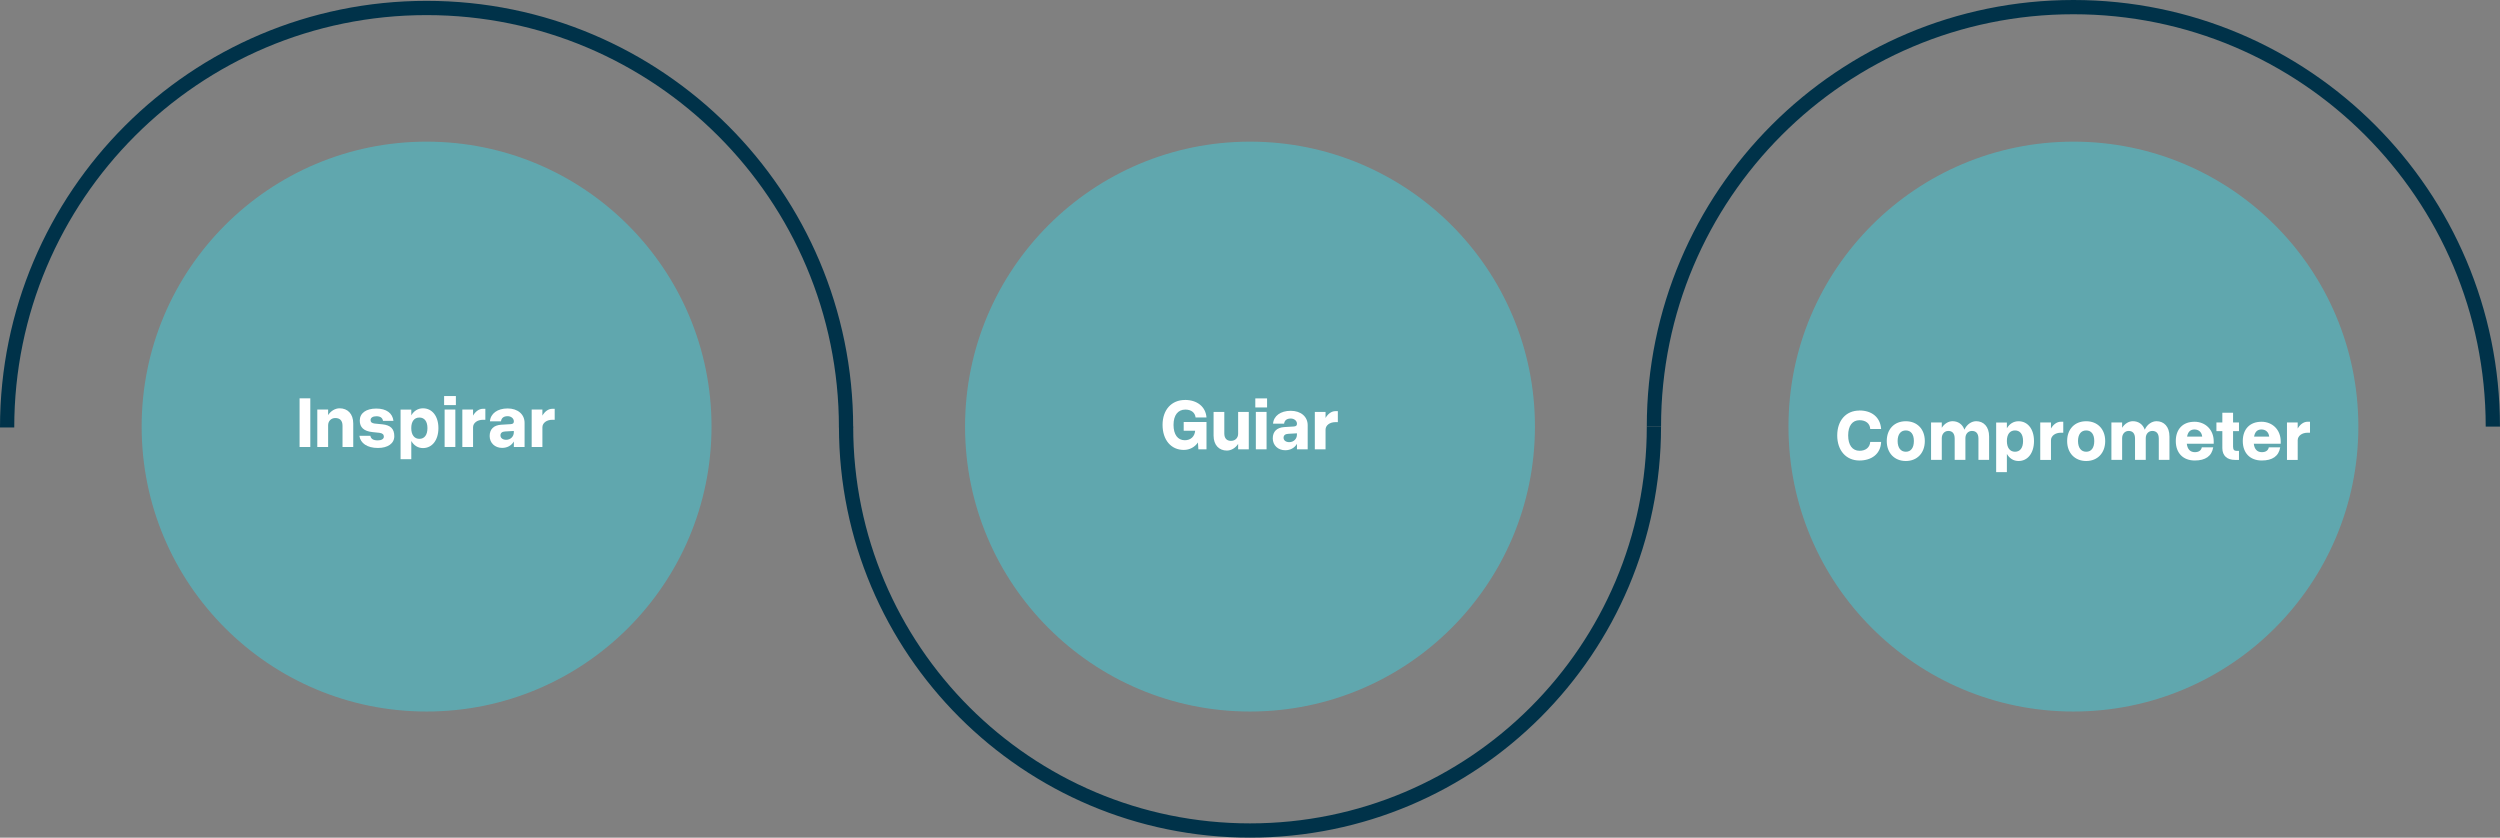 <svg xmlns="http://www.w3.org/2000/svg" id="b" viewBox="0 0 701.56 235.07"><rect x="0" y="0" width="701.56" height="235.07" fill="#808080" stroke="none"/><defs><style>.d{fill:#60a7ae;}.d,.e{stroke-width:0px;}.f{fill:none;stroke:#003249;stroke-miterlimit:10;stroke-width:4px;}.e{fill:#fff;}</style></defs><g id="c"><circle class="d" cx="119.71" cy="119.71" r="79.96"></circle><circle class="d" cx="350.78" cy="119.71" r="79.96"></circle><circle class="d" cx="581.85" cy="119.71" r="79.96"></circle><path class="f" d="M2,119.95C2,54.94,54.7,2.24,119.71,2.24s117.71,52.7,117.71,117.71"></path><path class="f" d="M464.13,119.71c0,62.6-50.75,113.35-113.35,113.35s-113.35-50.75-113.35-113.35"></path><path class="f" d="M464.13,119.71c0-65.01,52.7-117.71,117.71-117.71s117.71,52.7,117.71,117.71"></path><path class="e" d="M87.08,111.78v13.66h-3.01v-13.66h3.01Z"></path><path class="e" d="M94.09,117.31c-1.15,0-2.01.84-2.01,2.03v6.09h-3.04v-10.5h3.04v1.56c.76-1.21,2.03-1.91,3.22-1.91,2.24,0,3.83,1.52,3.83,4.27v6.58h-3.01v-5.95c0-1.52-.8-2.17-2.03-2.17Z"></path><path class="e" d="M104.49,121.25c-2.38-.25-3.53-1.33-3.53-3.22,0-2.09,1.76-3.38,4.63-3.38s4.57,1.31,4.82,3.45h-2.93c-.16-.88-.76-1.29-1.87-1.29-.98,0-1.62.41-1.62,1.07,0,.59.37.88,1.15.98l2.13.21c2.36.23,3.38,1.29,3.38,3.34s-1.83,3.3-4.59,3.3c-3.01,0-4.92-1.33-5.21-3.42h3.08c.18.9.84,1.29,2.09,1.29,1.03,0,1.7-.39,1.7-1.05,0-.59-.37-.96-1.23-1.07l-2.01-.21Z"></path><path class="e" d="M115.42,114.93v1.62c.72-1.23,1.87-1.97,3.28-1.97,2.58,0,4.33,2.21,4.33,5.56s-1.74,5.6-4.33,5.6c-1.42,0-2.56-.74-3.28-1.99v5.11h-3.01v-13.92h3.01ZM117.69,117.17c-1.44,0-2.28,1.09-2.28,2.97s.84,3.01,2.28,3.01,2.26-1.11,2.26-3.01-.84-2.97-2.26-2.97Z"></path><path class="e" d="M127.93,111.14v2.54h-3.3v-2.54h3.3ZM127.78,114.93v10.5h-3.01v-10.5h3.01Z"></path><path class="e" d="M132.75,114.93v1.7c.7-1.23,1.74-1.91,2.75-1.91h.7v3.08h-.68c-1.56,0-2.77.88-2.77,2.11v5.52h-3.01v-10.5h3.01Z"></path><path class="e" d="M147.21,125.43h-3.01v-1.54c-.66,1.13-1.83,1.8-3.3,1.8-2.01,0-3.49-1.39-3.49-3.32s1.13-3.04,3.22-3.18l2.65-.16c.66-.04.92-.27.92-.76v-.04c0-.8-.78-1.44-1.72-1.44-1.13,0-1.76.49-1.89,1.44h-3.1c.16-2.17,2.11-3.61,4.96-3.61s4.76,1.64,4.76,4.04v6.77ZM142.04,123.42c1.21,0,2.15-.9,2.15-2.09v-.39l-2.44.14c-.86.04-1.31.43-1.31,1.11,0,.74.66,1.23,1.6,1.23Z"></path><path class="e" d="M152.21,114.93v1.7c.7-1.23,1.74-1.91,2.75-1.91h.7v3.08h-.68c-1.56,0-2.77.88-2.77,2.11v5.52h-3.01v-10.5h3.01Z"></path><path class="e" d="M332.54,112.23c3.36,0,5.8,1.87,6.03,4.92h-3.06c-.16-1.35-1.19-2.21-2.87-2.21-2.09,0-3.32,1.58-3.32,4.29s1.17,4.31,3.16,4.31c1.66,0,2.77-1.03,2.91-2.67h-3.22v-2.44h6.4v7.67h-2.28l-.12-1.93c-.88,1.29-2.3,2.09-3.98,2.09-3.57,0-5.95-2.81-5.95-7.03s2.5-6.99,6.3-6.99Z"></path><path class="e" d="M345.5,123.71c1.11,0,1.95-.82,1.95-1.97v-6.15h2.99v10.5h-2.99v-1.52c-.76,1.19-1.99,1.87-3.16,1.87-2.15,0-3.73-1.5-3.73-4.2v-6.64h3.01v6.03c0,1.46.76,2.09,1.93,2.09Z"></path><path class="e" d="M355.57,111.8v2.54h-3.3v-2.54h3.3ZM355.43,115.59v10.5h-3.01v-10.5h3.01Z"></path><path class="e" d="M366.97,126.09h-3.01v-1.54c-.66,1.13-1.83,1.8-3.3,1.8-2.01,0-3.49-1.39-3.49-3.32s1.13-3.04,3.22-3.18l2.65-.16c.66-.04.92-.27.92-.76v-.04c0-.8-.78-1.44-1.72-1.44-1.13,0-1.76.49-1.89,1.44h-3.1c.16-2.17,2.11-3.61,4.96-3.61s4.76,1.64,4.76,4.04v6.77ZM361.8,124.08c1.21,0,2.15-.9,2.15-2.09v-.39l-2.44.14c-.86.04-1.31.43-1.31,1.11,0,.74.66,1.23,1.6,1.23Z"></path><path class="e" d="M371.98,115.59v1.7c.7-1.23,1.74-1.91,2.75-1.91h.7v3.08h-.68c-1.56,0-2.77.88-2.77,2.11v5.52h-3.01v-10.5h3.01Z"></path><path class="e" d="M521.8,115.19c3.4,0,5.84,1.83,6.09,5.19h-3.06c-.06-1.52-1.25-2.46-2.99-2.46-2.03,0-3.2,1.56-3.2,4.27s1.17,4.31,3.2,4.31c1.74,0,2.89-.96,2.99-2.48h3.06c-.14,3.42-2.73,5.21-6.09,5.21-3.73,0-6.23-2.81-6.23-7.03s2.48-6.99,6.23-6.99Z"></path><path class="e" d="M534.82,118.21c3.18,0,5.33,2.21,5.33,5.56s-2.15,5.6-5.33,5.6-5.35-2.24-5.35-5.6,2.13-5.56,5.35-5.56ZM534.82,120.79c-1.44,0-2.3,1.09-2.3,2.97s.86,3.01,2.3,3.01,2.26-1.11,2.26-3.01-.84-2.97-2.26-2.97Z"></path><path class="e" d="M546.74,120.93c-1.05,0-1.83.84-1.83,2.03v6.09h-3.01v-10.5h3.01v1.5c.74-1.19,1.91-1.85,3.01-1.85,1.56,0,2.79.84,3.34,2.38.68-1.52,2.03-2.38,3.3-2.38,2.09,0,3.63,1.52,3.63,4.27v6.58h-2.99v-5.95c0-1.52-.72-2.17-1.83-2.17-1.05,0-1.83.84-1.83,2.03v6.09h-3.01v-5.95c0-1.52-.7-2.17-1.8-2.17Z"></path><path class="e" d="M563.18,118.56v1.62c.72-1.23,1.87-1.97,3.28-1.97,2.58,0,4.33,2.21,4.33,5.56s-1.74,5.6-4.33,5.6c-1.42,0-2.56-.74-3.28-1.99v5.11h-3.01v-13.92h3.01ZM565.46,120.79c-1.44,0-2.28,1.09-2.28,2.97s.84,3.01,2.28,3.01,2.26-1.11,2.26-3.01-.84-2.97-2.26-2.97Z"></path><path class="e" d="M575.55,118.56v1.7c.7-1.23,1.74-1.91,2.75-1.91h.7v3.08h-.68c-1.56,0-2.77.88-2.77,2.11v5.52h-3.01v-10.5h3.01Z"></path><path class="e" d="M585.44,118.21c3.18,0,5.33,2.21,5.33,5.56s-2.15,5.6-5.33,5.6-5.35-2.24-5.35-5.6,2.13-5.56,5.35-5.56ZM585.44,120.79c-1.44,0-2.3,1.09-2.3,2.97s.86,3.01,2.3,3.01,2.26-1.11,2.26-3.01-.84-2.97-2.26-2.97Z"></path><path class="e" d="M597.35,120.93c-1.05,0-1.83.84-1.83,2.03v6.09h-3.01v-10.5h3.01v1.5c.74-1.19,1.91-1.85,3.01-1.85,1.56,0,2.79.84,3.34,2.38.68-1.52,2.03-2.38,3.3-2.38,2.09,0,3.63,1.52,3.63,4.27v6.58h-2.99v-5.95c0-1.52-.72-2.17-1.83-2.17-1.05,0-1.83.84-1.83,2.03v6.09h-3.01v-5.95c0-1.52-.7-2.17-1.8-2.17Z"></path><path class="e" d="M615.79,118.35c3.16,0,5.43,2.3,5.43,5.5v.68h-7.55c.18,1.54.96,2.36,2.26,2.36,1.11,0,1.78-.49,1.95-1.35h3.2c-.41,2.48-2.21,3.69-5.17,3.69-3.28,0-5.33-2.09-5.33-5.46s2.01-5.41,5.21-5.41ZM613.74,122.53h4.25c-.12-1.23-.96-2.01-2.17-2.01-1.11,0-1.83.62-2.07,2.01Z"></path><path class="e" d="M628.32,129.06h-1.17c-2.09,0-3.51-1.11-3.51-3.32v-4.76h-1.66v-2.42h1.66v-2.73h3.01v2.73h1.66v2.42h-1.66v4.35c0,.88.33,1.19.94,1.19h.72v2.54Z"></path><path class="e" d="M634.59,118.35c3.16,0,5.43,2.3,5.43,5.5v.68h-7.55c.18,1.54.96,2.36,2.26,2.36,1.11,0,1.78-.49,1.95-1.35h3.2c-.41,2.48-2.21,3.69-5.17,3.69-3.28,0-5.33-2.09-5.33-5.46s2.01-5.41,5.21-5.41ZM632.54,122.53h4.25c-.12-1.23-.96-2.01-2.17-2.01-1.11,0-1.83.62-2.07,2.01Z"></path><path class="e" d="M644.79,118.56v1.7c.7-1.23,1.74-1.91,2.75-1.91h.7v3.08h-.68c-1.56,0-2.77.88-2.77,2.11v5.52h-3.01v-10.5h3.01Z"></path></g></svg>